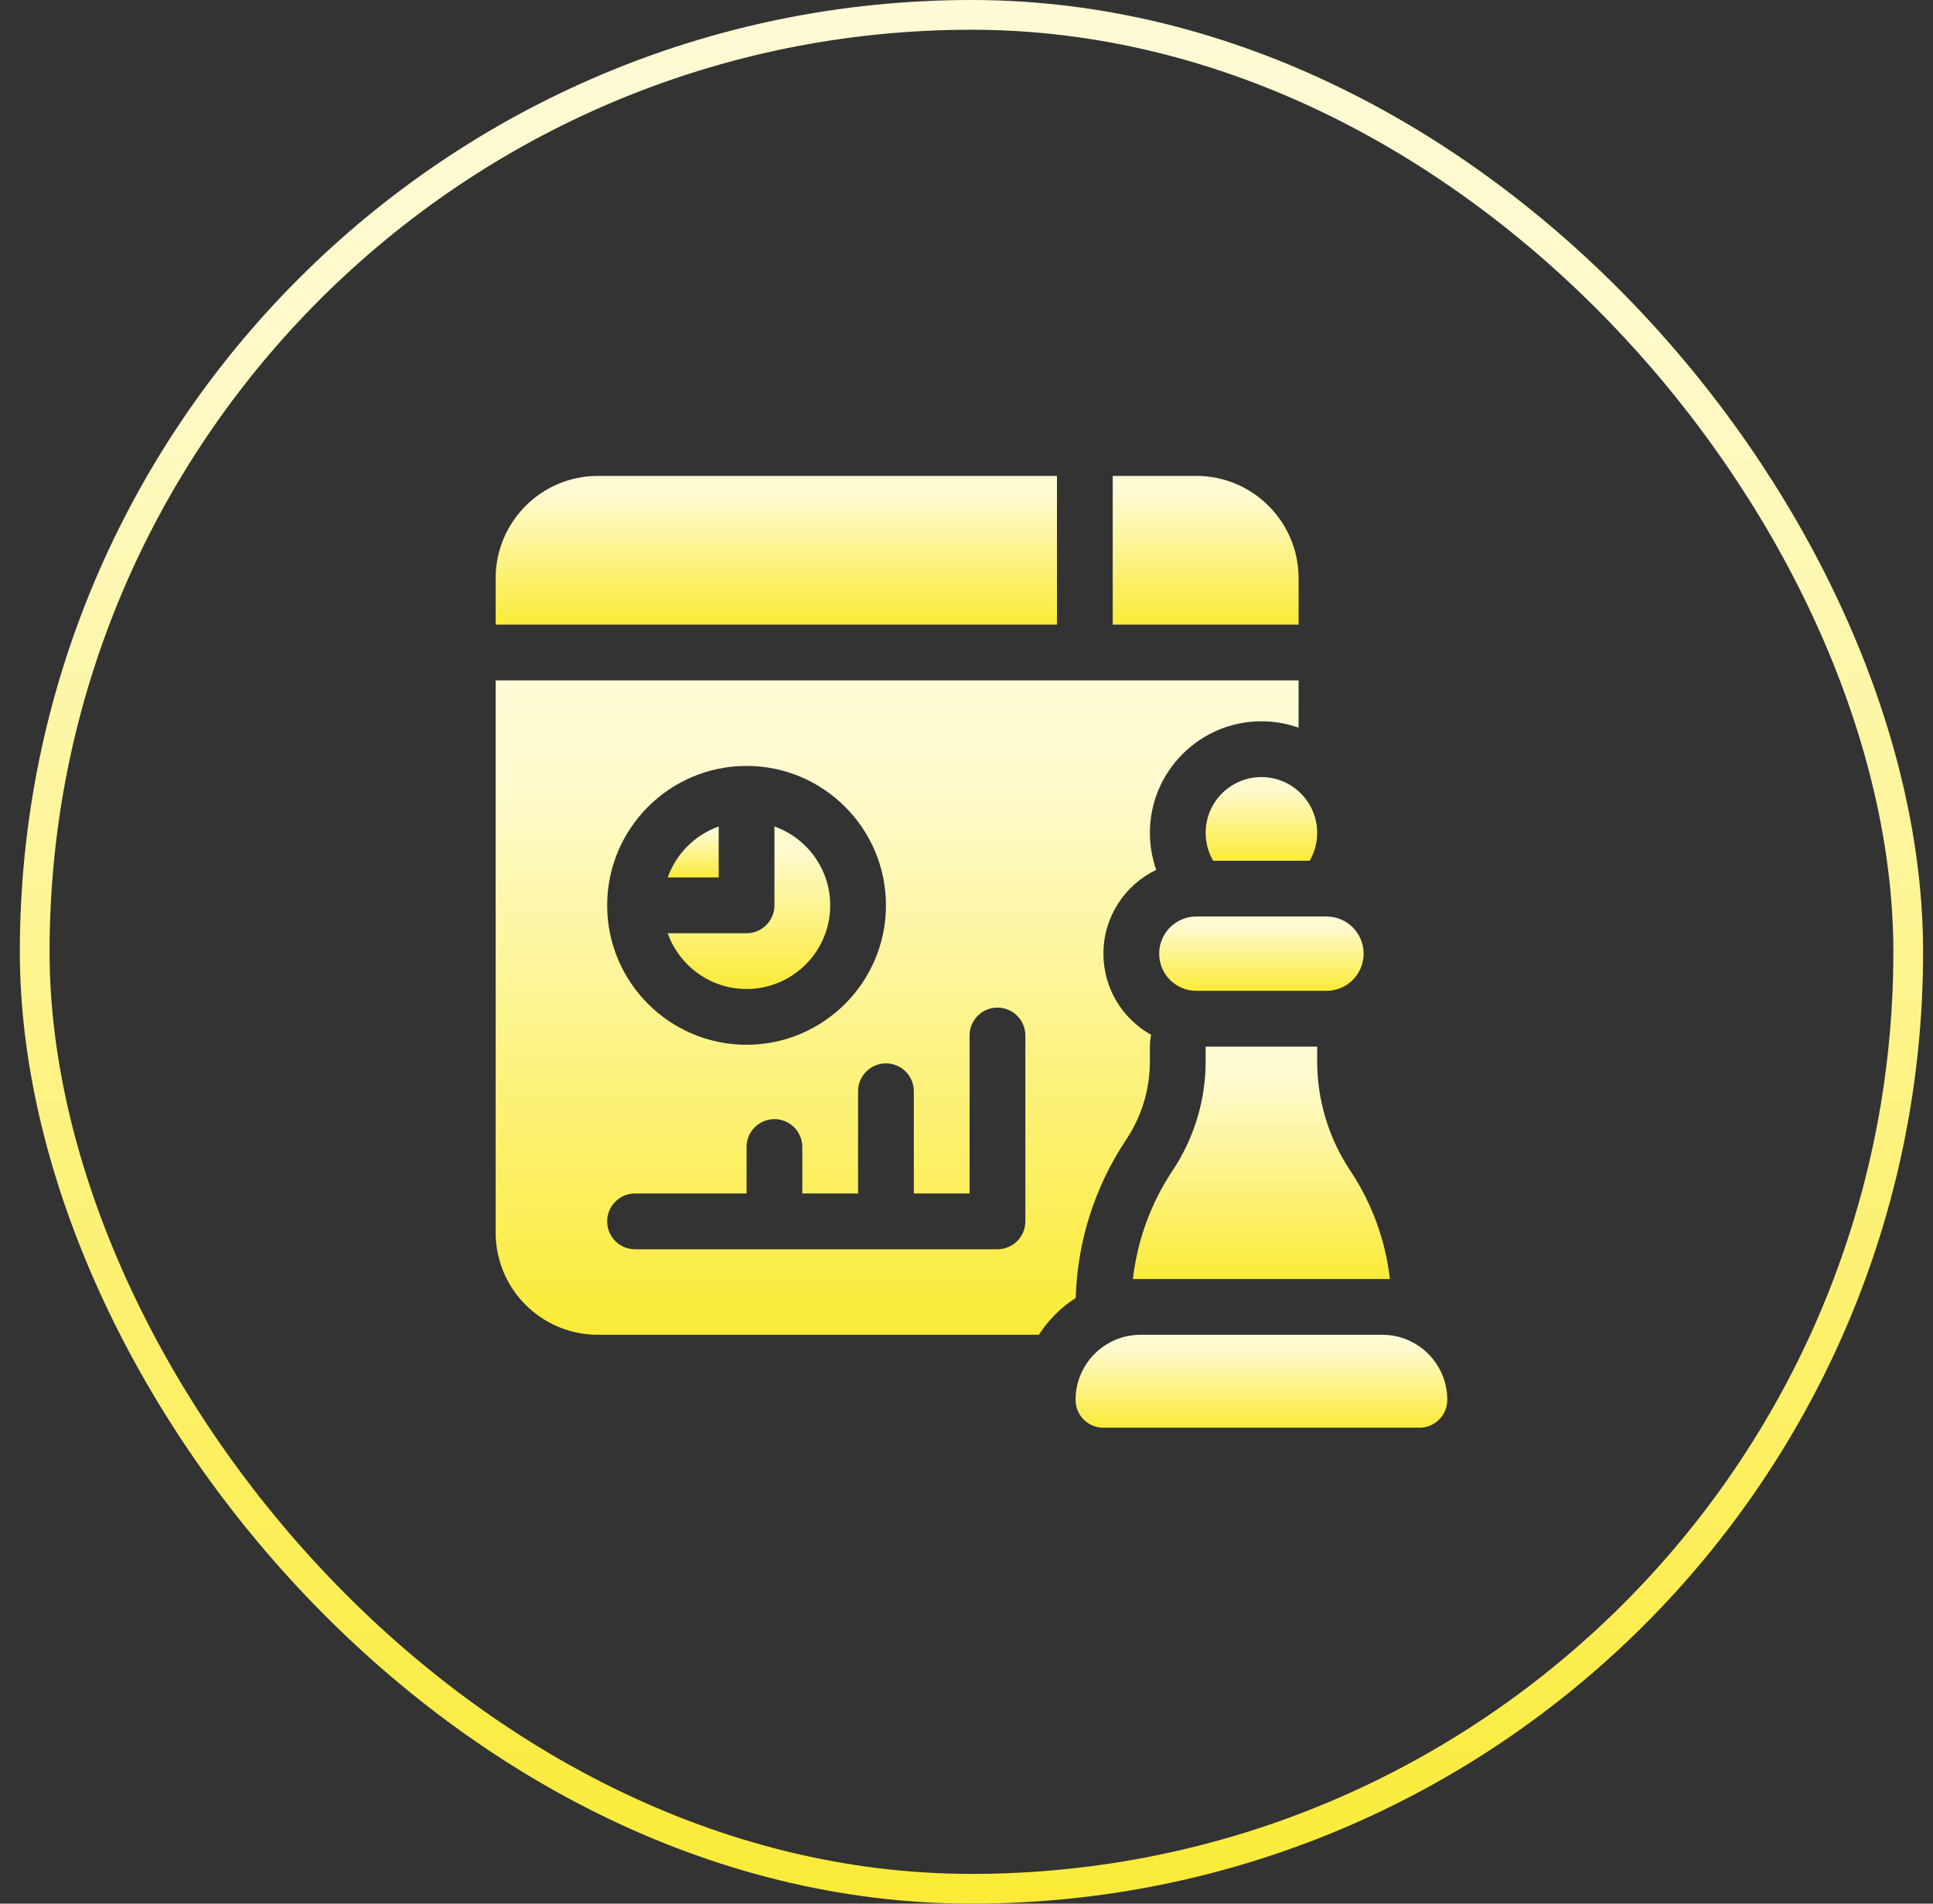 <svg width="65" height="64" viewBox="0 0 65 64" fill="none" xmlns="http://www.w3.org/2000/svg">
<rect x="0" y="0" width="65" height="64" fill="#333333" stroke="none"/>
<rect x="1.167" y="0.5" width="63" height="63" rx="31.5" stroke="url(#paint0_linear_28082_57743)"/>
<g clip-path="url(#clip0_28082_57743)">
<path d="M35.542 16H20.104C18.209 16 16.667 17.542 16.667 19.438V21H35.542V16Z" fill="url(#paint1_linear_28082_57743)"/>
<path d="M43.667 19.438C43.667 17.542 42.125 16 40.229 16H37.417V21H43.667V19.438Z" fill="url(#paint2_linear_28082_57743)"/>
<path d="M24.167 27.786C23.369 28.069 22.736 28.702 22.453 29.5H24.167V27.786Z" fill="url(#paint3_linear_28082_57743)"/>
<path d="M25.104 33.25C26.655 33.25 27.917 31.988 27.917 30.437C27.917 29.215 27.133 28.173 26.042 27.786V30.437C26.042 30.955 25.622 31.375 25.104 31.375H22.453C22.84 32.466 23.882 33.25 25.104 33.25Z" fill="url(#paint4_linear_28082_57743)"/>
<path d="M46.479 44.875H38.354C37.146 44.875 36.167 45.854 36.167 47.062C36.167 47.58 36.586 48 37.104 48H47.729C48.247 48 48.667 47.58 48.667 47.062C48.667 45.854 47.687 44.875 46.479 44.875Z" fill="url(#paint5_linear_28082_57743)"/>
<path d="M38.979 32.062C38.979 32.753 39.539 33.312 40.229 33.312H44.604C45.294 33.312 45.854 32.753 45.854 32.062C45.854 31.372 45.294 30.812 44.604 30.812H40.229C39.539 30.812 38.979 31.372 38.979 32.062Z" fill="url(#paint6_linear_28082_57743)"/>
<path d="M40.542 35.188V35.681C40.542 36.989 40.154 38.269 39.428 39.357C38.699 40.452 38.244 41.702 38.096 43H46.738C46.589 41.702 46.135 40.452 45.405 39.357C44.679 38.269 44.292 36.989 44.292 35.681V35.188H40.542Z" fill="url(#paint7_linear_28082_57743)"/>
<path d="M37.868 38.317C38.391 37.534 38.667 36.622 38.667 35.681V35.188C38.667 35.052 38.681 34.919 38.709 34.791C37.752 34.257 37.104 33.234 37.104 32.062C37.104 30.822 37.83 29.749 38.88 29.244C38.74 28.846 38.667 28.425 38.667 28C38.667 25.932 40.349 24.25 42.417 24.25C42.855 24.25 43.275 24.326 43.667 24.465V22.875H16.667V41.438C16.667 43.336 18.206 44.875 20.104 44.875H34.933C35.252 44.379 35.675 43.956 36.172 43.638C36.228 41.738 36.81 39.904 37.868 38.317ZM25.104 25.75C27.689 25.75 29.792 27.853 29.792 30.438C29.792 33.022 27.689 35.125 25.104 35.125C22.519 35.125 20.417 33.022 20.417 30.438C20.417 27.853 22.519 25.75 25.104 25.75ZM34.479 41.062C34.479 41.58 34.059 42 33.542 42H21.354C20.836 42 20.417 41.58 20.417 41.062C20.417 40.545 20.836 40.125 21.354 40.125H25.104V38.562C25.104 38.045 25.524 37.625 26.042 37.625C26.559 37.625 26.979 38.045 26.979 38.562V40.125H28.854V36.688C28.854 36.17 29.274 35.75 29.792 35.75C30.309 35.75 30.729 36.17 30.729 36.688V40.125H32.604V34.812C32.604 34.295 33.024 33.875 33.542 33.875C34.059 33.875 34.479 34.295 34.479 34.812V41.062Z" fill="url(#paint8_linear_28082_57743)"/>
<path d="M40.542 28C40.542 28.342 40.633 28.662 40.793 28.938H44.04C44.2 28.662 44.292 28.342 44.292 28C44.292 26.964 43.452 26.125 42.417 26.125C41.381 26.125 40.542 26.964 40.542 28Z" fill="url(#paint9_linear_28082_57743)"/>
</g>
<defs>
<linearGradient id="paint0_linear_28082_57743" x1="32.8" y1="64" x2="32.8" y2="-21.486" gradientUnits="userSpaceOnUse">
<stop stop-color="#FBEB37"/>
<stop offset="0.631" stop-color="#FEFACD"/>
<stop offset="1" stop-color="#FEFCE6"/>
</linearGradient>
<linearGradient id="paint1_linear_28082_57743" x1="26.143" y1="21" x2="26.143" y2="14.321" gradientUnits="userSpaceOnUse">
<stop stop-color="#FBEB37"/>
<stop offset="0.631" stop-color="#FEFACD"/>
<stop offset="1" stop-color="#FEFCE6"/>
</linearGradient>
<linearGradient id="paint2_linear_28082_57743" x1="40.555" y1="21" x2="40.555" y2="14.321" gradientUnits="userSpaceOnUse">
<stop stop-color="#FBEB37"/>
<stop offset="0.631" stop-color="#FEFACD"/>
<stop offset="1" stop-color="#FEFCE6"/>
</linearGradient>
<linearGradient id="paint3_linear_28082_57743" x1="23.313" y1="29.5" x2="23.313" y2="27.211" gradientUnits="userSpaceOnUse">
<stop stop-color="#FBEB37"/>
<stop offset="0.631" stop-color="#FEFACD"/>
<stop offset="1" stop-color="#FEFCE6"/>
</linearGradient>
<linearGradient id="paint4_linear_28082_57743" x1="25.196" y1="33.25" x2="25.196" y2="25.952" gradientUnits="userSpaceOnUse">
<stop stop-color="#FBEB37"/>
<stop offset="0.631" stop-color="#FEFACD"/>
<stop offset="1" stop-color="#FEFCE6"/>
</linearGradient>
<linearGradient id="paint5_linear_28082_57743" x1="42.443" y1="48" x2="42.443" y2="43.826" gradientUnits="userSpaceOnUse">
<stop stop-color="#FBEB37"/>
<stop offset="0.631" stop-color="#FEFACD"/>
<stop offset="1" stop-color="#FEFCE6"/>
</linearGradient>
<linearGradient id="paint6_linear_28082_57743" x1="42.431" y1="33.312" x2="42.431" y2="29.973" gradientUnits="userSpaceOnUse">
<stop stop-color="#FBEB37"/>
<stop offset="0.631" stop-color="#FEFACD"/>
<stop offset="1" stop-color="#FEFCE6"/>
</linearGradient>
<linearGradient id="paint7_linear_28082_57743" x1="42.435" y1="43" x2="42.435" y2="32.565" gradientUnits="userSpaceOnUse">
<stop stop-color="#FBEB37"/>
<stop offset="0.631" stop-color="#FEFACD"/>
<stop offset="1" stop-color="#FEFCE6"/>
</linearGradient>
<linearGradient id="paint8_linear_28082_57743" x1="30.223" y1="44.875" x2="30.223" y2="15.489" gradientUnits="userSpaceOnUse">
<stop stop-color="#FBEB37"/>
<stop offset="0.631" stop-color="#FEFACD"/>
<stop offset="1" stop-color="#FEFCE6"/>
</linearGradient>
<linearGradient id="paint9_linear_28082_57743" x1="42.424" y1="28.938" x2="42.424" y2="25.181" gradientUnits="userSpaceOnUse">
<stop stop-color="#FBEB37"/>
<stop offset="0.631" stop-color="#FEFACD"/>
<stop offset="1" stop-color="#FEFCE6"/>
</linearGradient>
<clipPath id="clip0_28082_57743">
<rect width="32" height="32" fill="white" transform="translate(16.667 16)"/>
</clipPath>
</defs>
</svg>
